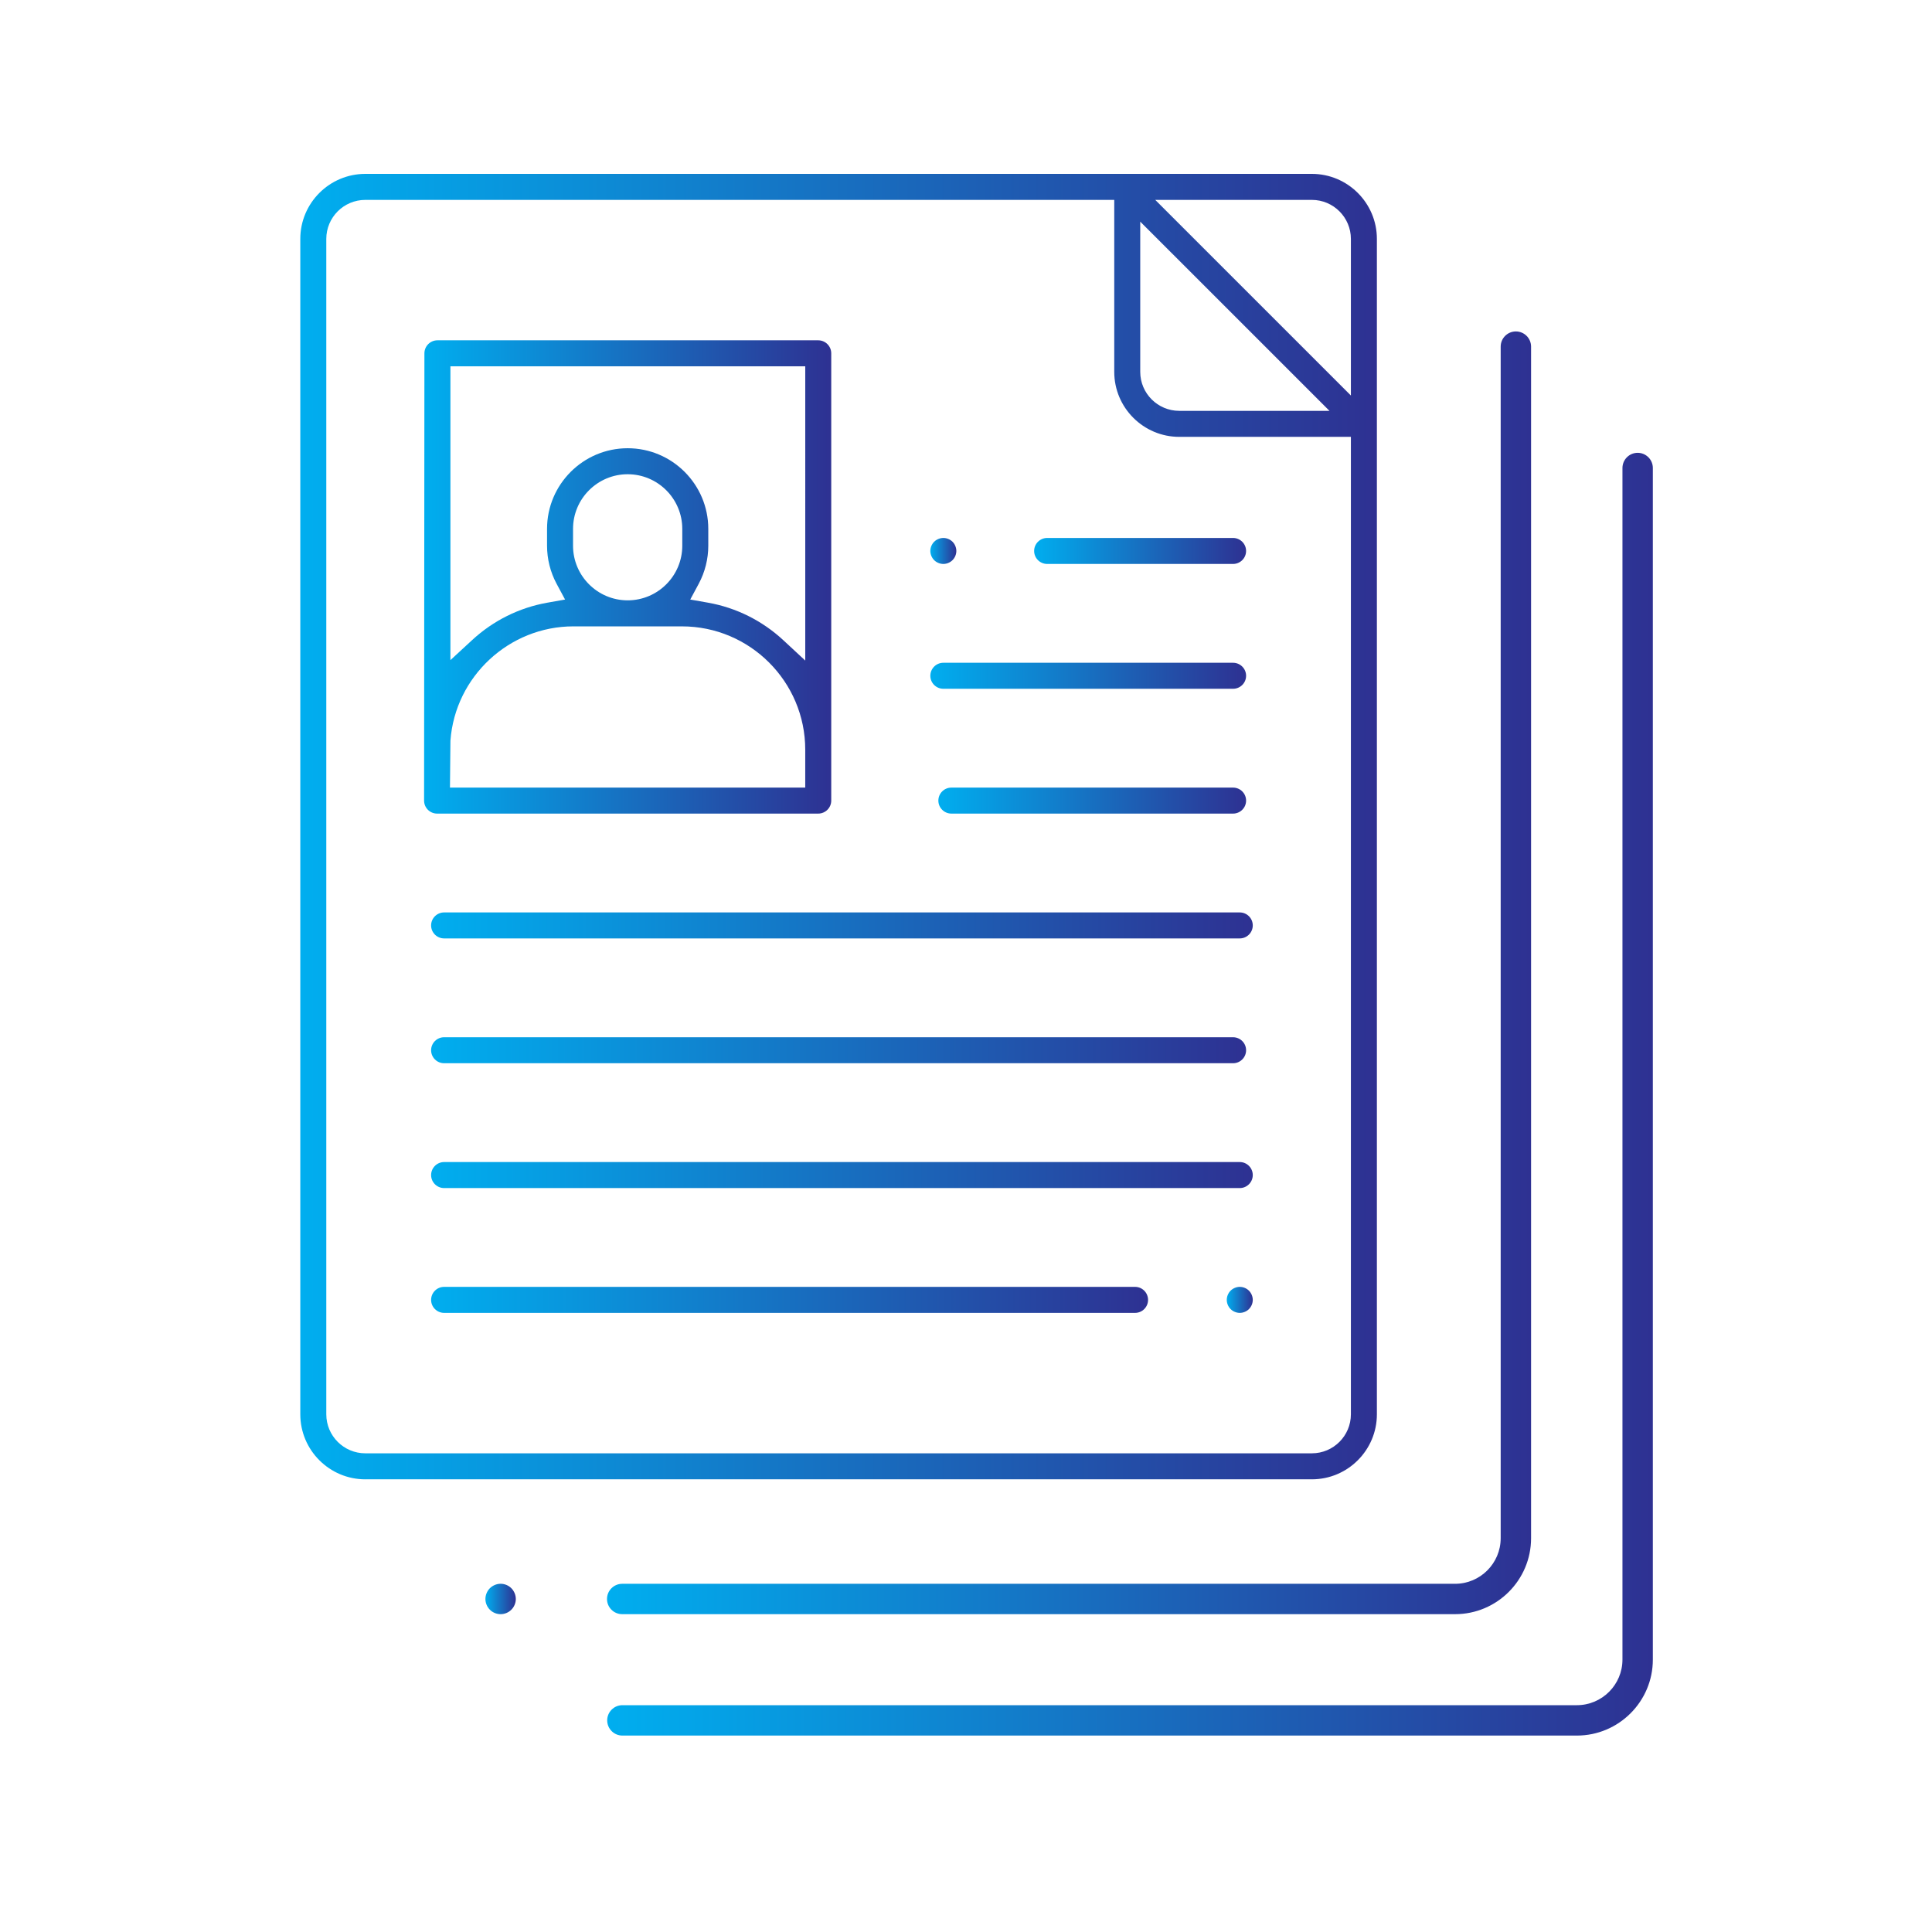 <?xml version="1.0" encoding="utf-8"?>
<!-- Generator: Adobe Illustrator 16.0.3, SVG Export Plug-In . SVG Version: 6.00 Build 0)  -->
<!DOCTYPE svg PUBLIC "-//W3C//DTD SVG 1.0//EN" "http://www.w3.org/TR/2001/REC-SVG-20010904/DTD/svg10.dtd">
<svg version="1.0" id="Layer_1" xmlns="http://www.w3.org/2000/svg" xmlns:xlink="http://www.w3.org/1999/xlink" x="0px" y="0px"
	 width="200px" height="200px" viewBox="0 0 200 200" enable-background="new 0 0 200 200" xml:space="preserve">
<g>
	<linearGradient id="SVGID_1_" gradientUnits="userSpaceOnUse" x1="31.086" y1="85.569" x2="142.535" y2="85.569">
		<stop  offset="0" style="stop-color:#00AEEF"/>
		<stop  offset="1" style="stop-color:#2E3192"/>
	</linearGradient>
	<path fill="url(#SVGID_1_)" d="M37.817,153.139c-3.711,0-6.73-3.02-6.73-6.731V24.731c0-3.71,3.019-6.731,6.73-6.731h97.989
		c3.711,0,6.729,3.021,6.729,6.731v121.676c0,3.712-3.019,6.731-6.729,6.731H37.817z M37.817,20.693
		c-2.228,0-4.039,1.811-4.039,4.038v121.676c0,2.229,1.812,4.039,4.039,4.039h97.989c2.226,0,4.038-1.811,4.038-4.039V45.223
		h-17.768c-3.71,0-6.729-3.018-6.729-6.729V20.693H37.817z M118.037,38.494c0,2.226,1.812,4.037,4.039,4.037h15.55l-19.589-19.587
		V38.494z M139.844,40.943V24.731c0-2.227-1.813-4.038-4.038-4.038h-16.214L139.844,40.943z"/>
	<linearGradient id="SVGID_2_" gradientUnits="userSpaceOnUse" x1="96.308" y1="69.956" x2="128.994" y2="69.956">
		<stop  offset="0" style="stop-color:#00AEEF"/>
		<stop  offset="1" style="stop-color:#2E3192"/>
	</linearGradient>
	<path fill="url(#SVGID_2_)" d="M97.654,71.302c-0.742,0-1.346-0.603-1.346-1.346s0.604-1.346,1.346-1.346h29.994
		c0.741,0,1.347,0.603,1.347,1.346s-0.605,1.346-1.347,1.346H97.654z"/>
	<linearGradient id="SVGID_3_" gradientUnits="userSpaceOnUse" x1="96.308" y1="57.035" x2="99.001" y2="57.035">
		<stop  offset="0" style="stop-color:#00AEEF"/>
		<stop  offset="1" style="stop-color:#2E3192"/>
	</linearGradient>
	<path fill="url(#SVGID_3_)" d="M97.653,58.38c-0.348,0-0.704-0.147-0.952-0.395c-0.246-0.246-0.394-0.602-0.394-0.951
		c0-0.349,0.148-0.704,0.394-0.951c0.248-0.247,0.604-0.394,0.952-0.394c0.35,0,0.705,0.147,0.953,0.394
		C98.852,56.33,99,56.686,99,57.034c0,0.35-0.148,0.704-0.395,0.951C98.358,58.233,98.003,58.38,97.653,58.38z"/>
	<linearGradient id="SVGID_4_" gradientUnits="userSpaceOnUse" x1="107.055" y1="57.035" x2="128.994" y2="57.035">
		<stop  offset="0" style="stop-color:#00AEEF"/>
		<stop  offset="1" style="stop-color:#2E3192"/>
	</linearGradient>
	<path fill="url(#SVGID_4_)" d="M108.402,58.38c-0.742,0-1.348-0.603-1.348-1.346c0-0.742,0.605-1.345,1.348-1.345h19.245
		c0.741,0,1.347,0.603,1.347,1.345c0,0.743-0.605,1.346-1.347,1.346H108.402z"/>
	<linearGradient id="SVGID_5_" gradientUnits="userSpaceOnUse" x1="97.139" y1="82.878" x2="128.994" y2="82.878">
		<stop  offset="0" style="stop-color:#00AEEF"/>
		<stop  offset="1" style="stop-color:#2E3192"/>
	</linearGradient>
	<path fill="url(#SVGID_5_)" d="M98.485,84.223c-0.742,0-1.346-0.603-1.346-1.345c0-0.743,0.604-1.346,1.346-1.346h29.163
		c0.741,0,1.347,0.603,1.347,1.346c0,0.742-0.605,1.345-1.347,1.345H98.485z"/>
	<linearGradient id="SVGID_6_" gradientUnits="userSpaceOnUse" x1="44.628" y1="95.799" x2="129.685" y2="95.799">
		<stop  offset="0" style="stop-color:#00AEEF"/>
		<stop  offset="1" style="stop-color:#2E3192"/>
	</linearGradient>
	<path fill="url(#SVGID_6_)" d="M45.974,97.145c-0.742,0-1.346-0.603-1.346-1.346c0-0.741,0.604-1.344,1.346-1.344h82.366
		c0.743,0,1.346,0.603,1.346,1.344c0,0.743-0.603,1.346-1.346,1.346H45.974z"/>
	<linearGradient id="SVGID_7_" gradientUnits="userSpaceOnUse" x1="44.628" y1="108.721" x2="128.994" y2="108.721">
		<stop  offset="0" style="stop-color:#00AEEF"/>
		<stop  offset="1" style="stop-color:#2E3192"/>
	</linearGradient>
	<path fill="url(#SVGID_7_)" d="M45.974,110.066c-0.742,0-1.346-0.604-1.346-1.345c0-0.743,0.604-1.346,1.346-1.346h81.674
		c0.741,0,1.347,0.603,1.347,1.346c0,0.74-0.605,1.345-1.347,1.345H45.974z"/>
	<linearGradient id="SVGID_8_" gradientUnits="userSpaceOnUse" x1="44.628" y1="121.643" x2="129.685" y2="121.643">
		<stop  offset="0" style="stop-color:#00AEEF"/>
		<stop  offset="1" style="stop-color:#2E3192"/>
	</linearGradient>
	<path fill="url(#SVGID_8_)" d="M45.974,122.988c-0.742,0-1.346-0.603-1.346-1.347c0-0.74,0.604-1.346,1.346-1.346h82.366
		c0.743,0,1.346,0.605,1.346,1.346c0,0.744-0.603,1.347-1.346,1.347H45.974z"/>
	<linearGradient id="SVGID_9_" gradientUnits="userSpaceOnUse" x1="126.994" y1="134.562" x2="129.685" y2="134.562">
		<stop  offset="0" style="stop-color:#00AEEF"/>
		<stop  offset="1" style="stop-color:#2E3192"/>
	</linearGradient>
	<path fill="url(#SVGID_9_)" d="M128.34,135.909c-0.349,0-0.705-0.146-0.952-0.395c-0.247-0.247-0.394-0.603-0.394-0.95
		c0-0.35,0.146-0.705,0.394-0.953c0.247-0.247,0.604-0.395,0.952-0.395c0.35,0,0.704,0.147,0.952,0.395
		c0.247,0.248,0.394,0.604,0.394,0.953c0,0.348-0.146,0.703-0.394,0.95C129.044,135.763,128.689,135.909,128.34,135.909z"/>
	<linearGradient id="SVGID_10_" gradientUnits="userSpaceOnUse" x1="44.628" y1="134.562" x2="118.847" y2="134.562">
		<stop  offset="0" style="stop-color:#00AEEF"/>
		<stop  offset="1" style="stop-color:#2E3192"/>
	</linearGradient>
	<path fill="url(#SVGID_10_)" d="M45.974,135.909c-0.742,0-1.346-0.604-1.346-1.345c0-0.743,0.604-1.348,1.346-1.348h71.527
		c0.743,0,1.346,0.604,1.346,1.348c0,0.741-0.603,1.345-1.346,1.345H45.974z"/>
	<linearGradient id="SVGID_11_" gradientUnits="userSpaceOnUse" x1="43.901" y1="59.726" x2="86.05" y2="59.726">
		<stop  offset="0" style="stop-color:#00AEEF"/>
		<stop  offset="1" style="stop-color:#2E3192"/>
	</linearGradient>
	<path fill="url(#SVGID_11_)" d="M45.247,84.223c-0.743,0-1.346-0.603-1.346-1.345l0.034-46.301c0-0.743,0.604-1.348,1.347-1.348
		h39.421c0.742,0,1.347,0.604,1.347,1.348v46.301c0,0.742-0.605,1.345-1.347,1.345H45.247z M59.357,64.841
		c-6.646,0-12.237,5.19-12.727,11.819l-0.002,0.043l-0.048,4.829h36.778v-3.926c0-7.04-5.727-12.765-12.766-12.765H59.357z
		 M64.976,46.401c4.601,0,8.345,3.743,8.345,8.345v1.75c0,1.369-0.342,2.727-0.987,3.931l-0.879,1.637l1.832,0.324
		c2.922,0.517,5.624,1.863,7.811,3.894l2.262,2.1V37.921H46.627v30.414l2.259-2.084c2.181-2.012,4.872-3.349,7.778-3.862
		l1.832-0.324l-0.88-1.637c-0.645-1.204-0.986-2.562-0.986-3.931v-1.75C56.63,50.145,60.374,46.401,64.976,46.401z M64.976,49.093
		c-3.118,0-5.655,2.536-5.655,5.653v1.75c0,3.117,2.537,5.651,5.655,5.651c3.116,0,5.653-2.535,5.653-5.651v-1.75
		C70.628,51.629,68.092,49.093,64.976,49.093z"/>
</g>
<linearGradient id="SVGID_12_" gradientUnits="userSpaceOnUse" x1="50.249" y1="165.524" x2="53.396" y2="165.524">
	<stop  offset="0" style="stop-color:#00AEEF"/>
	<stop  offset="1" style="stop-color:#2E3192"/>
</linearGradient>
<path fill="url(#SVGID_12_)" d="M51.822,167.098c-0.416,0-0.819-0.167-1.108-0.458c-0.296-0.296-0.464-0.701-0.464-1.115
	c0-0.407,0.172-0.823,0.46-1.111c0.29-0.29,0.706-0.462,1.113-0.462c0.414,0,0.819,0.168,1.112,0.461
	c0.289,0.289,0.462,0.705,0.462,1.112c0,0.414-0.169,0.82-0.462,1.111C52.642,166.931,52.237,167.098,51.822,167.098z"/>
<linearGradient id="SVGID_13_" gradientUnits="userSpaceOnUse" x1="62.837" y1="100.704" x2="158.496" y2="100.704">
	<stop  offset="0" style="stop-color:#00AEEF"/>
	<stop  offset="1" style="stop-color:#2E3192"/>
</linearGradient>
<path fill="url(#SVGID_13_)" d="M64.41,167.098c-0.867,0-1.573-0.705-1.573-1.573c0-0.866,0.706-1.571,1.573-1.571h86.22
	c2.602,0,4.72-2.118,4.72-4.721V35.883c0-0.868,0.705-1.573,1.573-1.573c0.867,0,1.573,0.706,1.573,1.573v123.35
	c0,4.337-3.528,7.865-7.866,7.865H64.41z"/>
<linearGradient id="SVGID_14_" gradientUnits="userSpaceOnUse" x1="62.857" y1="113.27" x2="171.102" y2="113.27">
	<stop  offset="0" style="stop-color:#00AEEF"/>
	<stop  offset="1" style="stop-color:#2E3192"/>
</linearGradient>
<path fill="url(#SVGID_14_)" d="M64.43,179.666c-0.868,0-1.573-0.705-1.573-1.574c0-0.866,0.706-1.572,1.573-1.572h98.806
	c2.603,0,4.72-2.117,4.72-4.72V48.448c0-0.866,0.706-1.573,1.573-1.573c0.868,0,1.573,0.707,1.573,1.573V171.8
	c0,4.338-3.529,7.866-7.866,7.866H64.43z"/>
</svg>
